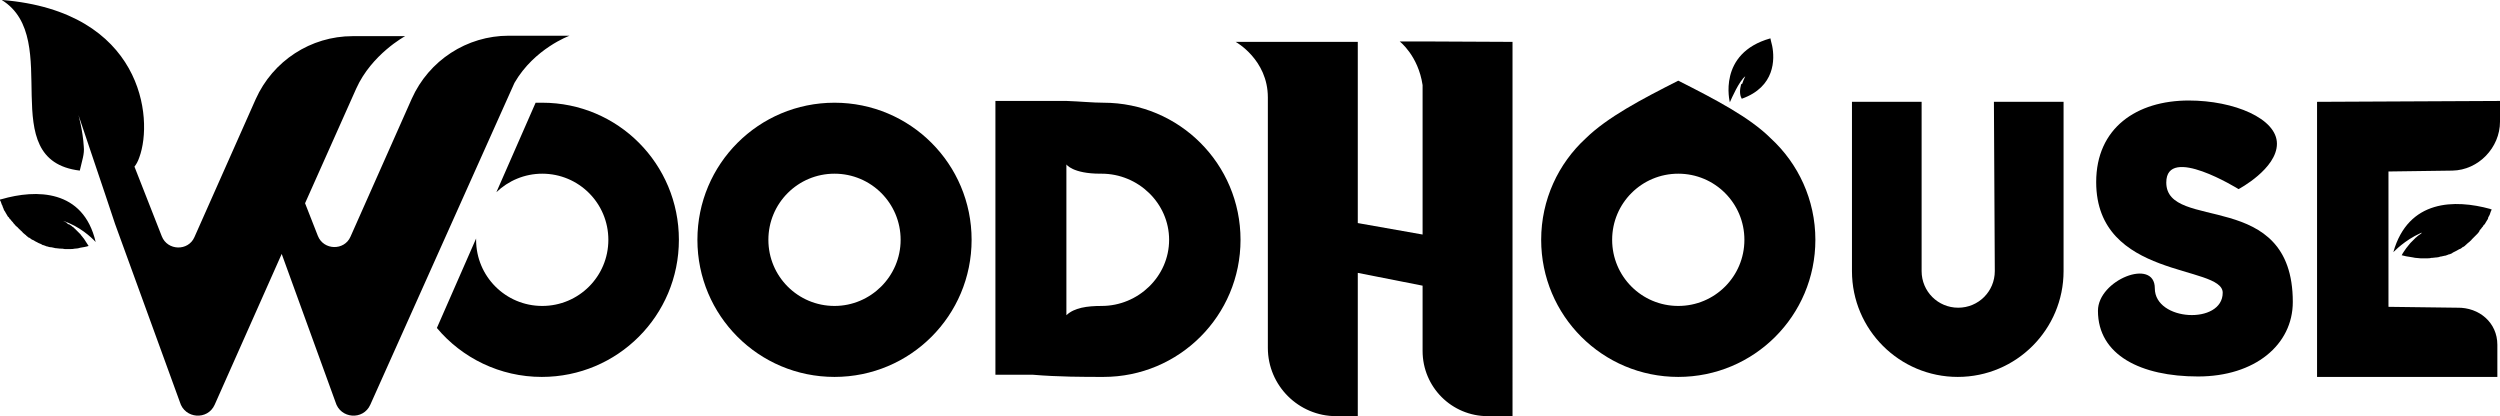 <?xml version="1.0" encoding="UTF-8"?><svg id="Layer_2" xmlns="http://www.w3.org/2000/svg" viewBox="0 0 567.1 94.4"><defs><style>.cls-1{stroke-width:0px;}</style></defs><g id="Layer_2-2"><g id="Layer_1-2"><path class="cls-1" d="m189.3,23.3c-17.2,0-31.1,13.9-31.1,31.1s13.9,31.1,31.1,31.1,31.1-13.9,31.1-31.1-13.9-31.1-31.1-31.1Zm0,46.1c-8.3,0-15-6.7-15-15s6.7-15,15-15,15,6.7,15,15-6.8,15-15,15Z"/><path class="cls-1" d="m452.5,61.5c0,4.6-3.7,8.3-8.3,8.3s-8.3-3.7-8.3-8.3V23.1h-15.8v38.4c0,13.3,10.8,24,24,24h0c13.3,0,24-10.8,24-24V23.1h-15.8l.2,38.4h0Z"/><path class="cls-1" d="m401.7,31.4h0c-4.8-4.8-12.7-8.9-21-13.1-8.3,4.2-16.1,8.3-21,13.1h0c-6.2,5.7-10.1,13.9-10.1,23,0,17.2,13.9,31.1,31.1,31.1s31.1-13.9,31.1-31.1c0-9.1-3.9-17.3-10.1-23h0Zm-21,38c-8.3,0-15-6.7-15-15s6.7-15,15-15,15,6.7,15,15-6.7,15-15,15Z"/><path class="cls-1" d="m491.4,41.4c0-8.7,16.4,1.5,16.4,1.5,0,0,8.7-4.6,8.7-10.3s-9.7-9.8-20-9.8c-11.8,0-21,6.2-21,18.5,0,22.1,28.7,18.7,28.7,25.1,0,7.3-15.4,6.5-15.4-1,0-7-12.9-1.9-12.9,5.1,0,10.1,9.8,14.9,22.7,14.9s21.5-7.2,21.5-16.9c0-26-28.7-15.8-28.7-27.1h0Z"/><path class="cls-1" d="m567,22.9l-41.4.2v62.4h40.9v-7.3c0-5-4.1-8.5-9.1-8.4l-15.6-.2v-30.7l14.5-.2c5.9-.1,10.8-5.2,10.8-11.1v-4.7h-.1Z"/><path class="cls-1" d="m322.7,9.4h-5.2s4.2,3.2,5.2,9.9v33.9l-14.7-2.6V9.5h-27.7s7.3,4,7.3,12.6v56.8c0,8.6,7,15.5,15.5,15.5h4.9v-32.5l14.7,2.9v14.8c0,8.2,6.6,14.8,14.8,14.8h5.6V9.5l-20.4-.1h0Z"/><path class="cls-1" d="m123,23.3h-1.5l-8.9,20.3c2.7-2.6,6.4-4.2,10.4-4.2,8.3,0,15,6.7,15,15s-6.7,15-15,15-15-6.7-15-15v-.3l-8.9,20.3c5.7,6.8,14.3,11.1,23.8,11.1,17.2,0,31.1-13.9,31.1-31.1s-13.8-31.1-31-31.1h0Z"/><path class="cls-1" d="m250.3,23.3c-2.4,0-5.4-.3-8.3-.4h-16.2v62.1h8.4c5.9.5,11.7.5,16.1.5,17.2,0,31.1-13.9,31.1-31.1s-13.9-31.1-31.1-31.1h0Zm-.4,46.1c-3.3,0-6.2.4-8,2.1v-34.2s1.4,2.1,7.7,2.1h.3c8.3,0,15.3,6.7,15.3,15s-7,15-15.3,15h0Z"/><path class="cls-1" d="m394.9,19.4c-.4,1.5-.1,2.5.2,3,7.6-2.7,7.5-9,6.9-12-.2-.9-.4-1.5-.4-1.7h0c-12.1,3.4-9.2,14.5-9.2,14.5h0c.4-.9,2.1-4.8,3.5-5.9h0c-.3.6-.5,1.1-.7,1.7-.2,0-.3.2-.3.4Z"/><path class="cls-1" d="m549.7,52.6c-.2.1-.4.2-.5.4h0c-.2.1-.4.3-.6.4l-.1.1c-.2.1-.3.3-.5.4l-.1.1-.5.5-.1.1c-.1.1-.3.3-.4.4l-.1.1c-.2.2-.3.4-.4.5l-.1.1c-.1.1-.2.3-.3.4l-.1.1h0c-.4.6-.8,1.1-1.1,1.7.7.2,1.3.3,2,.4h0c.4.1.8.1,1.1.2h.1c.4,0,.7.1,1.1.1h1.4c.3,0,.7,0,1-.1h.2c.3,0,.6-.1.9-.1h.1c.3,0,.6-.1.9-.2h.1c.3-.1.6-.1.9-.2h.1c.3-.1.6-.2.8-.3h.1c.3-.1.6-.2.8-.4h0c.3-.1.5-.3.8-.4h0c.2-.1.5-.3.7-.4h.1c.2-.1.5-.3.7-.5h.1c.2-.1.4-.3.6-.5,0,0,.1,0,.1-.1.2-.2.4-.3.6-.5,0,0,.1,0,.1-.1.2-.2.4-.3.5-.5l.1-.1.5-.5.1-.1.5-.5.1-.1c.2-.2.3-.4.4-.5v-.1c.1-.2.3-.4.4-.5h0c.1-.2.3-.4.4-.5h0c.1-.2.2-.4.4-.5h0c.1-.2.2-.3.3-.5h0c.1-.2.2-.3.3-.5h0c.1-.1.2-.3.2-.4v-.1c.1-.1.1-.3.2-.4h0c.1-.1.1-.2.2-.4h0c0-.1.1-.2.1-.3h0c0-.1.1-.2.1-.3h0c0-.1.1-.1.1-.2h0q0-.1.1-.2h0v-.1h0c-.1,0-.2,0-.3-.1-8-2.2-18.6-2.2-22,9.8,1-1,3.7-3.5,7.4-4.8h0c-.1-.1-.3,0-.6.2h0Z"/><path class="cls-1" d="m.3,45.2c-.1,0-.2,0-.3.1h0v.1h0s0,.1.1.2H.1c0,.1.1.1.1.2H.2c0,.1.1.2.1.3H.3c0,.1.1.2.1.3H.4c.1.1.1.2.2.4v.1c.1.1.1.3.2.4v.1c.1.1.1.3.2.4h0c.1.1.2.3.3.5h0c.1.2.2.3.3.5h0c.1.2.2.4.4.5h0c.1.2.2.4.4.5h0c.1.2.3.4.4.5l.1.1c.1.2.3.4.4.5l.1.1c.1.2.3.3.5.5,0,0,.1,0,.1.1.2.2.3.3.5.5,0,0,.1,0,.1.1.2.2.4.3.5.5,0,0,.1,0,.1.1.2.2.4.3.6.5,0,0,.1,0,.1.1.2.2.4.3.6.5h.1c.2.1.4.3.7.5h.1c.2.1.5.3.7.4h0c.3.1.5.3.8.4h0c.3.1.5.2.8.4h.1c.3.1.6.2.8.3h.1c.3.1.6.2.9.2h.1c.3.1.6.1.9.2h.1c.3,0,.6.1.9.1h.1c.3,0,.6,0,1,.1h1.2c.4,0,.7,0,1.1-.1h.1c.4,0,.8-.1,1.1-.2h0c.6-.1,1.3-.2,1.9-.4-.3-.5-.7-1.1-1.1-1.7h0l-.1-.1c-.1-.1-.2-.3-.3-.4l-.1-.1c-.1-.2-.3-.4-.4-.5l-.1-.1c-.1-.1-.3-.3-.4-.4l-.1-.1c-.2-.2-.3-.3-.5-.5,0,0-.1,0-.1-.1-.1-.1-.3-.3-.5-.4-.1,0-.1-.1-.1-.1-.2-.1-.4-.3-.6-.4h-.1c-.2-.1-.4-.2-.5-.4-.1,0-.1-.1-.2-.1-.2-.1-.4-.2-.6-.3h0c3.7,1.2,6.4,3.7,7.4,4.8-2.8-12-13.5-12-21.4-9.7H.3Z"/><path class="cls-1" d="m116.7,18.8c4.5-7.8,12.5-10.7,12.5-10.7h-13.8c-9.5,0-18.1,5.6-22,14.3l-13.9,31.3c-1.4,3.2-6.1,3.1-7.4-.2l-2.9-7.4,11.6-26c3.5-7.8,11.1-11.9,11.1-11.9h-11.9c-9.5,0-18.1,5.6-22,14.3l-13.9,31.3c-1.4,3.2-6.1,3.1-7.4-.2l-6.2-15.8c.4-.5.8-1.2,1.1-2.1C34.9,26.8,32.3,2.6.5,0h-.1C14.6,8.8-1.6,36.3,18.1,38.7l.7-2.9c.2-.9.3-1.7.2-2.6-.2-3.5-1.2-7.1-1.2-7.1h0l6.1,18.1,2.2,6.6,14.7,40.4c1.1,3.8,6.3,4.2,7.9.6l15.2-34.2,12.2,33.6c1.1,3.8,6.3,4.2,7.9.6L116.7,18.8h0Z"/></g></g></svg>